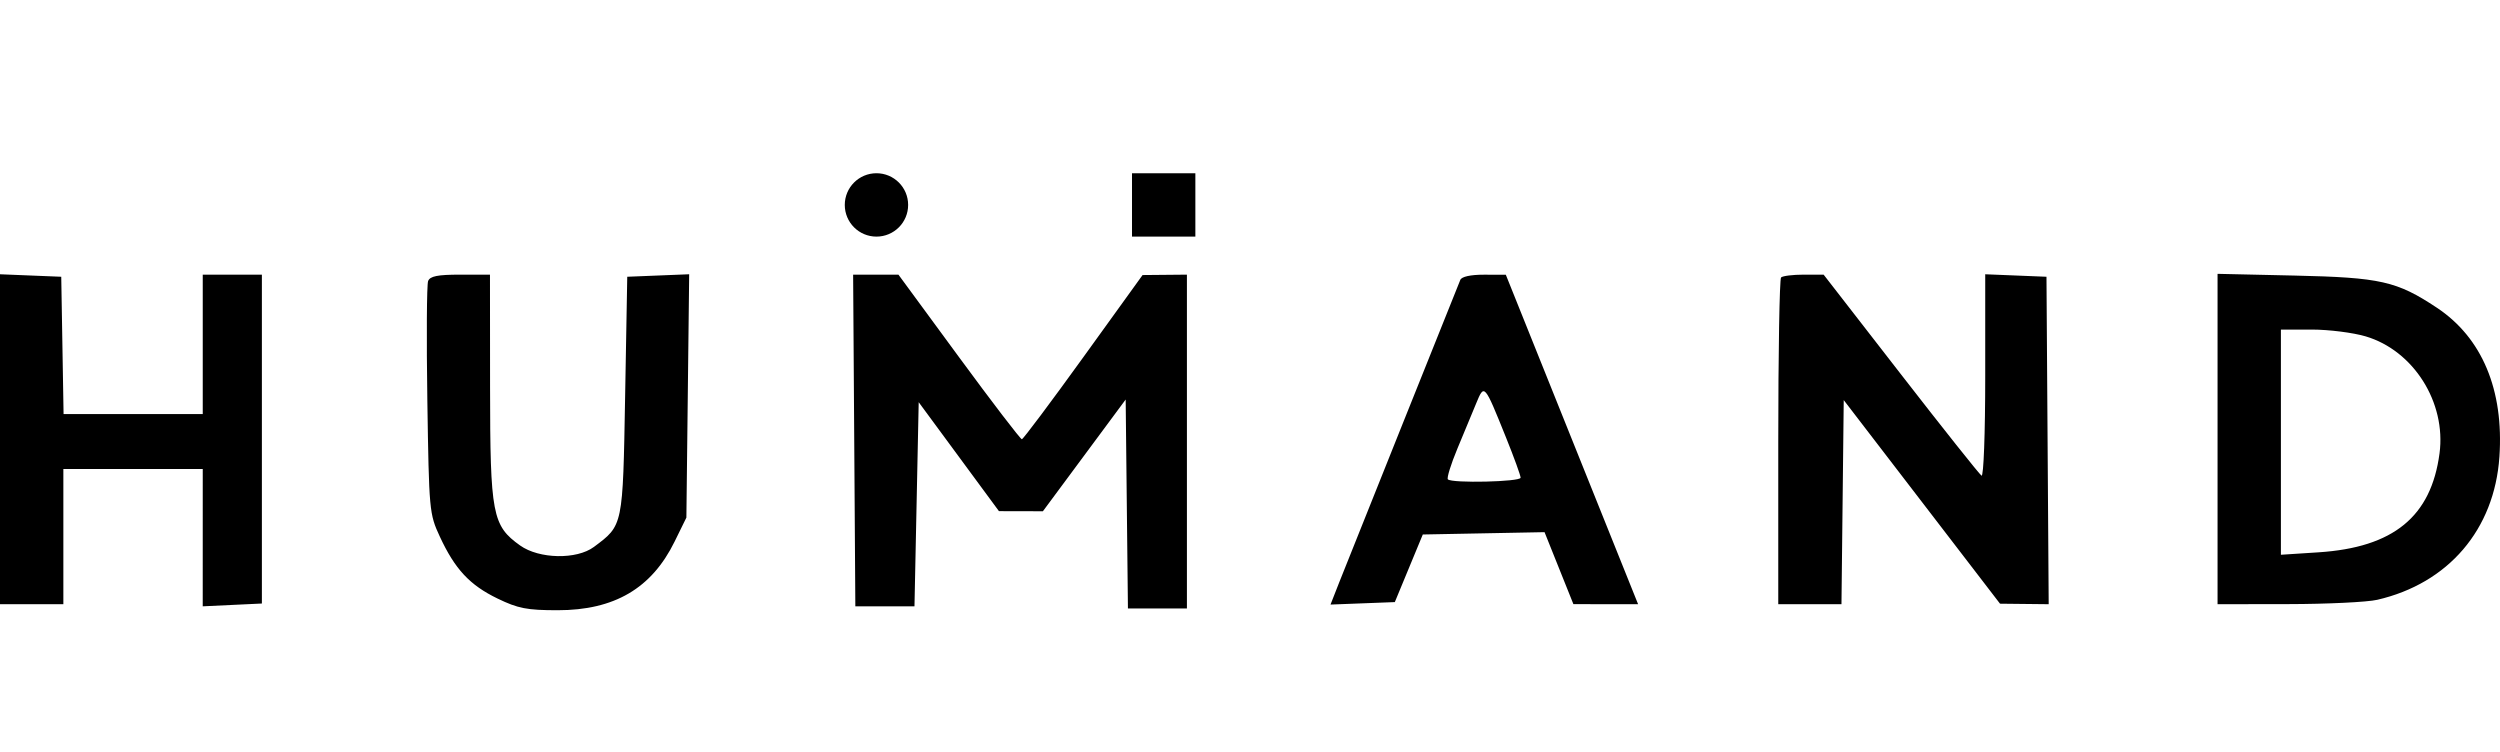 <svg xmlns="http://www.w3.org/2000/svg" width="1313" height="395" viewBox="0 0 1313 395" fill="none"><path fill-rule="evenodd" clip-rule="evenodd" d="M594.529 107.626V124.27H611.167H627.805V107.626V90.983H611.167H594.529V107.626ZM0 230.689V317.331H16.638H33.276V281.826V246.32H69.879H106.483L106.478 282.381L106.472 318.441L122.007 317.704L137.54 316.968V230.605V144.242H122.012H106.483V180.857V217.472H69.935H33.387L32.777 181.412L32.167 145.351L16.083 144.699L0 144.046V230.689ZM224.841 147.619C224.129 149.476 223.949 177.688 224.441 210.309C225.315 268.309 225.462 269.892 230.997 281.826C238.945 298.962 246.696 307.277 261.318 314.358C272.086 319.571 276.782 320.487 292.828 320.494C322.632 320.507 342.242 309.008 354.299 284.449L360.489 271.84L361.223 207.941L361.955 144.04L345.694 144.696L329.431 145.351L328.322 207.883C327.102 276.729 327.299 275.763 311.939 287.236C302.884 294 283.156 293.616 273.157 286.484C258.554 276.063 257.438 270.2 257.382 203.603L257.334 144.242H241.736C229.814 144.242 225.83 145.038 224.841 147.619ZM448.643 231.341L449.224 318.441H464.753H480.282L481.391 264.836L482.5 211.232L503.575 239.847L524.65 268.46L536.19 268.485L547.73 268.511L569.466 239.168L591.202 209.827L591.794 264.688L592.388 319.551H607.877H623.368V231.896V144.242L611.722 144.35L600.075 144.457L569.018 187.525C551.936 211.212 537.386 230.636 536.682 230.689C535.981 230.742 521.107 211.314 503.633 187.514L471.856 144.242H459.959H448.064L448.643 231.341ZM766.949 147.015C766.35 148.542 752.84 182.244 736.93 221.91C721.017 261.577 705.926 299.315 703.392 305.774L698.785 317.518L715.671 316.87L732.56 316.222L739.907 298.469L747.254 280.716L779.224 280.104L811.193 279.491L818.773 298.396L826.351 317.3L843.34 317.316L860.33 317.331L825.592 230.813L790.857 144.297L779.448 144.268C772.358 144.253 767.626 145.291 766.949 147.015ZM935.423 145.722C934.609 146.534 933.943 185.479 933.943 232.267V317.331H950.541H967.139L967.734 263.731L968.328 210.131L1009.37 263.596L1050.41 317.059L1063.19 317.196L1075.97 317.331L1075.39 231.341L1074.81 145.351L1058.73 144.699L1042.64 144.046V197.533C1042.64 227.66 1041.79 250.494 1040.7 249.818C1039.63 249.154 1020.53 225.13 998.259 196.428L957.767 144.242H947.333C941.597 144.242 936.235 144.907 935.423 145.722ZM1164.66 230.576V317.331L1201.81 317.278C1222.25 317.247 1243.26 316.235 1248.49 315.026C1285.9 306.396 1310.07 278.118 1312.69 239.936C1315.09 204.801 1303.57 177.342 1279.79 161.584C1258.76 147.65 1250.31 145.742 1205.14 144.728L1164.66 143.818V230.576ZM1242.45 176.665C1267.61 184.13 1284.79 211.345 1281.24 238.121C1276.84 271.341 1257.03 287.529 1217.67 290.081L1197.93 291.359V232.224V173.09H1214.17C1223.1 173.09 1235.82 174.699 1242.45 176.665ZM790.974 229.815C795.181 240.251 798.621 249.731 798.621 250.883C798.621 253.066 762.563 253.894 760.429 251.759C759.759 251.089 761.998 243.85 765.401 235.671C768.806 227.491 773.241 216.806 775.259 211.924C779.587 201.452 779.508 201.361 790.974 229.815Z" fill="black"></path><path d="M476.954 107.626C476.954 116.818 469.505 124.27 460.316 124.27C451.128 124.27 443.678 116.818 443.678 107.626C443.678 98.435 451.128 90.983 460.316 90.983C469.505 90.983 476.954 98.435 476.954 107.626Z" fill="black"></path></svg>